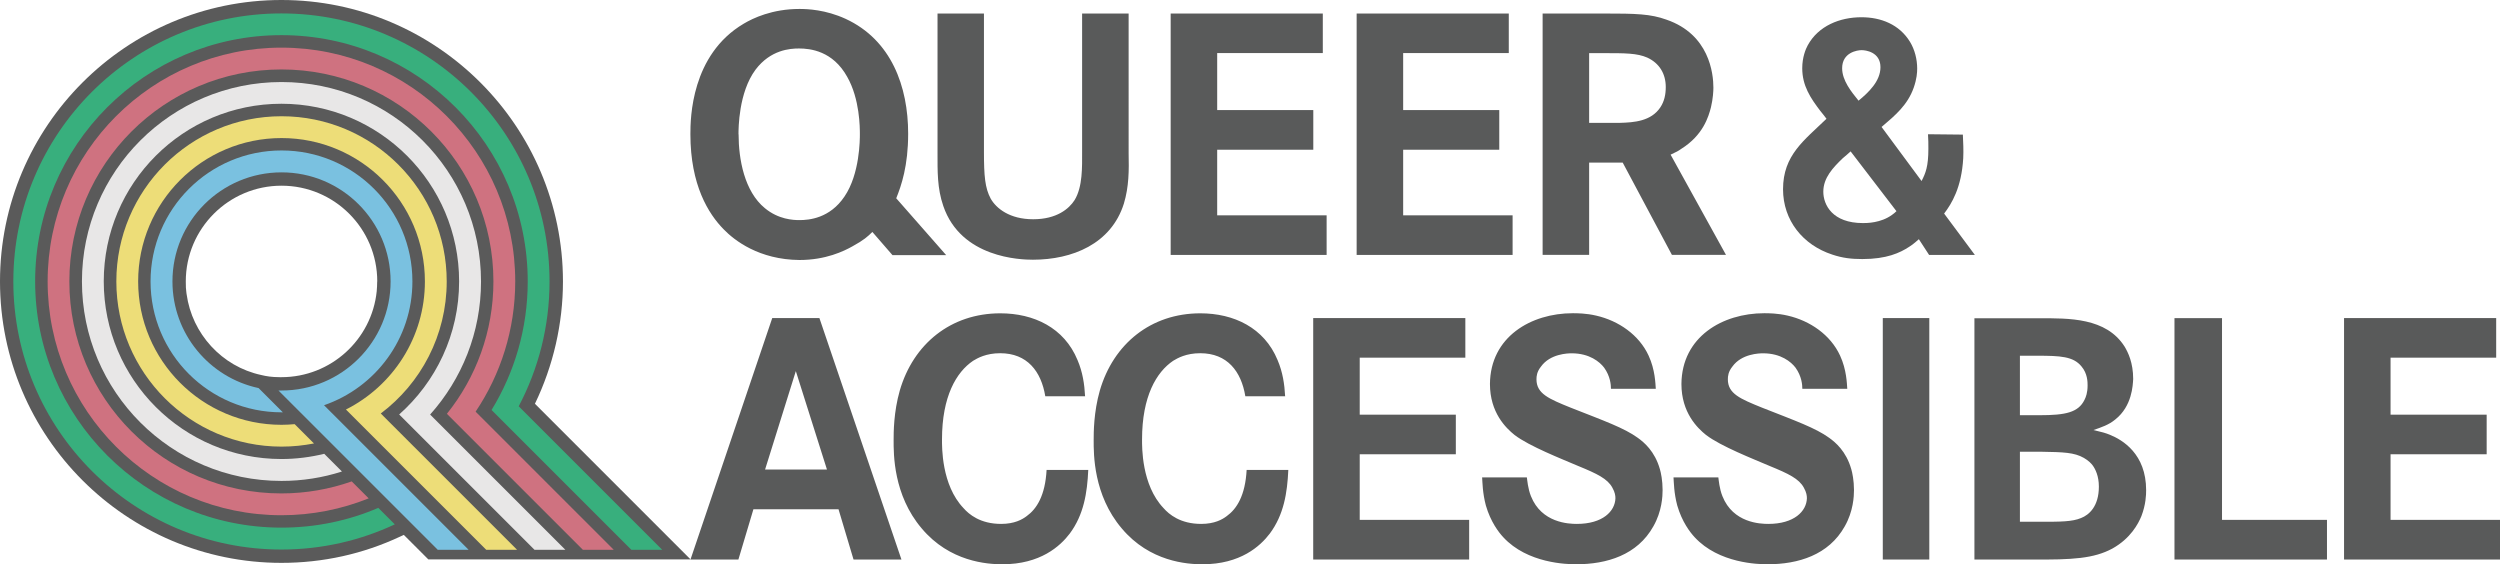 <svg xmlns="http://www.w3.org/2000/svg" id="Layer_2" width="268.18" height="60.53" viewBox="0 0 268.18 60.53"><g id="Layer_1-2"><path d="m57.39,43.3c1.96-4.07,3-8.58,3-13.11C60.38,13.54,46.84,0,30.19,0S0,13.54,0,30.19s13.54,30.19,30.19,30.19c4.45,0,8.75-.95,12.76-2.83l.37-.17,2.63,2.63h28.13l-16.71-16.71h0Zm-16.93-13.1c0,.35-.02.7-.05,1.05-.53,5.17-4.91,9.21-10.22,9.21-.06,0-.12,0-.19,0l-.61-.02c-.32-.02-.64-.06-.95-.12h0s-.41-.09-.41-.09c-4.24-.91-7.43-4.44-8.01-8.66,0-.04-.01-.08-.02-.13-.01-.1-.02-.19-.03-.29-.01-.11-.02-.23-.03-.34,0-.04,0-.07,0-.11,0-.17-.01-.34-.01-.51,0-5.67,4.6-10.27,10.27-10.27s10.27,4.6,10.27,10.27h0Z" fill="#5a5a5a" stroke-width="0"></path><path d="m55.64,43.59c2.11-4,3.31-8.56,3.31-13.39,0-15.88-12.88-28.76-28.76-28.76S1.43,14.31,1.43,30.19s12.88,28.76,28.76,28.76c4.35,0,8.46-.97,12.16-2.7l-1.77-1.77c-3.19,1.37-6.7,2.12-10.39,2.12-14.59,0-26.42-11.83-26.42-26.42S15.6,3.77,30.19,3.77s26.42,11.83,26.42,26.42c0,5.05-1.42,9.78-3.88,13.79l15,15h3.31l-15.4-15.4h0Z" fill="#38af7d" stroke-width="0"></path><path d="m51.02,44.16c2.68-3.99,4.25-8.8,4.25-13.97,0-13.85-11.23-25.08-25.08-25.08S5.11,16.34,5.11,30.19s11.23,25.08,25.08,25.08c3.31,0,6.47-.65,9.36-1.81l-1.82-1.82c-2.36.83-4.9,1.29-7.55,1.29-12.56,0-22.74-10.18-22.74-22.74S17.63,7.45,30.19,7.45s22.74,10.18,22.74,22.74c0,5.37-1.87,10.31-4.99,14.2l14.59,14.59h3.31l-14.82-14.82h0Z" fill="#cf7280" stroke-width="0"></path><path d="m40.84,44.36c4.3-3.23,7.08-8.38,7.08-14.17,0-9.79-7.94-17.72-17.72-17.72s-17.72,7.94-17.72,17.72,7.94,17.72,17.72,17.72c1.19,0,2.35-.12,3.48-.34l-2.07-2.07c-.46.04-.93.07-1.41.07-8.5,0-15.38-6.89-15.38-15.38s6.89-15.38,15.38-15.38,15.38,6.89,15.38,15.38c0,6.01-3.45,11.21-8.47,13.74l15.05,15.05h3.31l-14.62-14.62h0Z" fill="#eddd78" stroke-width="0"></path><path d="m46.14,44.47c3.39-3.79,5.46-8.79,5.46-14.27,0-11.82-9.58-21.4-21.4-21.4S8.79,18.37,8.79,30.19s9.58,21.4,21.4,21.4c2.26,0,4.44-.35,6.49-1.01l-1.9-1.9c-1.47.36-3.01.56-4.59.56-10.53,0-19.06-8.53-19.06-19.06S19.67,11.13,30.19,11.13s19.06,8.53,19.06,19.06c0,5.68-2.49,10.78-6.43,14.27l14.52,14.52h3.31l-14.52-14.52h0Z" fill="#e8e7e7" stroke-width="0"></path><path d="m34.76,43.47c5.51-1.9,9.48-7.12,9.48-13.28,0-7.76-6.29-14.05-14.04-14.05s-14.05,6.29-14.05,14.05,6.29,14.04,14.05,14.04c.05,0,.09,0,.14,0l-2.6-2.6c-5.28-1.13-9.24-5.82-9.24-11.44,0-6.46,5.24-11.7,11.7-11.7s11.7,5.24,11.7,11.7-5.24,11.7-11.7,11.7c-.11,0-.22,0-.33,0l17.09,17.09h3.31l-15.51-15.51h0Z" fill="#7ac1e0" stroke-width="0"></path><path d="m256.44,44.46v-6.09h11.33v-4.25h-16.32v25.9h16.73v-4.25h-11.74v-7.04h10.31v-4.25h-10.31Zm-23.18-10.34v25.9h16.36v-4.25h-11.26v-21.64h-5.1Zm-16.58,21.86v-7.52h2.35c2.31.04,3.48.07,4.51.66.51.29.81.62.95.81.29.4.66,1.14.66,2.27,0,2.13-1.06,3.04-1.91,3.37-.95.4-2.2.4-4.33.4h-2.24Zm0-11.44v-6.38h1.83c2.53,0,3.89.07,4.77,1.14.66.77.66,1.69.66,2.05,0,.77-.18,1.25-.33,1.54-.66,1.36-2.05,1.65-4.8,1.65h-2.13Zm-4.88-10.42v25.9h6.13c4.44.04,6.68-.11,8.66-1.17,1.98-1.1,2.79-2.68,3.12-3.48.48-1.25.51-2.27.51-2.79,0-3.89-2.53-5.39-3.89-5.94-.44-.18-.81-.29-1.76-.51.84-.29,1.65-.55,2.35-1.14,1.8-1.43,1.87-3.67,1.91-4.33,0-1.76-.55-2.86-.92-3.48-1.98-3.12-5.98-3.04-9.17-3.04h-6.93Zm-4.84,0h-4.99v25.9h4.99v-25.9h0Zm-8.8,7.59c-.04-.55-.07-2.05-.77-3.56-1.03-2.24-3.23-3.74-5.61-4.29-1.1-.26-2.09-.26-2.53-.26-4.47,0-8.84,2.53-8.88,7.59,0,3.08,1.72,4.73,2.64,5.47,1.58,1.21,5.06,2.57,6.86,3.34,1.98.81,3.12,1.36,3.63,2.31.29.51.33.88.33,1.14-.04,1.39-1.36,2.75-4.14,2.75-.88,0-3.78-.11-4.92-2.97-.33-.81-.4-1.76-.44-2.02h-4.81c.04.51.04,1.65.4,3.01.51,1.76,1.39,2.9,1.87,3.41,2.6,2.82,6.86,2.9,7.81,2.9,3.3,0,6.57-.99,8.29-4.07.92-1.61.99-3.23.99-3.89,0-1.03-.18-1.87-.29-2.24-.55-1.94-1.72-2.9-2.38-3.37-1.47-1.06-3.56-1.8-7.19-3.23-2.35-.95-3.67-1.5-3.67-3.04,0-.33.04-.81.48-1.36.99-1.39,2.9-1.43,3.3-1.43,1.91,0,3.01.92,3.48,1.54.66.92.73,1.83.73,2.27h4.8Zm-20.54,0c-.04-.55-.07-2.05-.77-3.56-1.03-2.24-3.23-3.74-5.61-4.29-1.1-.26-2.09-.26-2.53-.26-4.47,0-8.84,2.53-8.88,7.59,0,3.08,1.72,4.73,2.64,5.47,1.58,1.21,5.06,2.57,6.86,3.34,1.98.81,3.12,1.36,3.63,2.31.29.51.33.88.33,1.14-.04,1.39-1.36,2.75-4.14,2.75-.88,0-3.78-.11-4.92-2.97-.33-.81-.4-1.76-.44-2.02h-4.8c.04.51.04,1.65.4,3.01.51,1.76,1.39,2.9,1.87,3.41,2.6,2.82,6.86,2.9,7.81,2.9,3.3,0,6.57-.99,8.29-4.07.92-1.61.99-3.23.99-3.89,0-1.03-.18-1.87-.29-2.24-.55-1.94-1.72-2.9-2.38-3.37-1.47-1.06-3.56-1.8-7.19-3.23-2.35-.95-3.67-1.5-3.67-3.04,0-.33.04-.81.48-1.36.99-1.39,2.9-1.43,3.3-1.43,1.91,0,3.01.92,3.48,1.54.66.92.73,1.83.73,2.27h4.8Zm-31.76,2.75v-6.09h11.33v-4.25h-16.32v25.9h16.73v-4.25h-11.74v-7.04h10.31v-4.25h-10.31Zm-8-1.94c-.07-1.32-.26-2.6-.81-3.89-1.43-3.48-4.7-5.02-8.29-5.02-5.28,0-9.32,3.26-10.78,8.29-.66,2.31-.66,4.51-.66,5.32,0,1.47-.04,5.87,3.01,9.46,3.01,3.59,7.04,3.85,8.66,3.85,4.07,0,6.2-1.94,7.23-3.3,1.5-2.02,1.87-4.36,1.98-6.82h-4.47c-.15,2.75-1.06,4.18-2.13,4.95-.48.37-1.32.84-2.75.84-2.24,0-3.45-1.03-4.03-1.69-2.38-2.49-2.31-6.6-2.31-7.37,0-4.62,1.54-7.23,3.34-8.44.48-.29,1.39-.81,2.9-.81,2.9,0,4.4,1.94,4.84,4.62h4.29Zm-21.46,0c-.07-1.32-.26-2.6-.81-3.89-1.43-3.48-4.69-5.02-8.29-5.02-5.28,0-9.32,3.26-10.78,8.29-.66,2.31-.66,4.51-.66,5.32,0,1.47-.04,5.87,3.01,9.46,3.01,3.59,7.04,3.85,8.66,3.85,4.07,0,6.2-1.94,7.23-3.3,1.5-2.02,1.87-4.36,1.98-6.82h-4.47c-.15,2.75-1.06,4.18-2.13,4.95-.48.37-1.32.84-2.75.84-2.24,0-3.45-1.03-4.03-1.69-2.38-2.49-2.31-6.6-2.31-7.37,0-4.62,1.54-7.23,3.34-8.44.48-.29,1.39-.81,2.9-.81,2.9,0,4.4,1.94,4.84,4.62h4.29Zm-27.69,7.85h-6.64l3.3-10.56,3.34,10.56h0Zm-5.87-16.25l-8.77,25.9h5.14l1.61-5.39h9.13l1.61,5.39h5.14l-8.8-25.9h-5.06Z" fill="#595a5a" stroke-width="0"></path><path d="m203.44,22.65q-.22.22-.48.4c-1.21.88-2.71.88-3.12.88-3.26,0-4.25-1.94-4.25-3.37,0-1.5,1.06-2.6,2.09-3.59.29-.26.59-.48.84-.73l4.92,6.42h0Zm-4.07-11.85c-.77-.95-1.76-2.16-1.76-3.48,0-1.69,1.61-1.94,2.09-1.94.4,0,2.02.18,2.02,1.83,0,1.5-1.28,2.71-2.35,3.59m7.45,3.59c.04.55.04,1.06.04,1.58,0,1.87-.29,2.6-.73,3.45l-4.29-5.8c1.47-1.25,2.79-2.35,3.45-4.22.33-.95.37-1.61.37-2.05,0-.99-.26-2.02-.77-2.86-1.14-1.87-3.12-2.64-5.21-2.64-2.31,0-4.62.92-5.76,3.01-.22.4-.59,1.28-.59,2.46,0,1.87.88,3.19,1.94,4.58.22.26.44.55.66.84-2.38,2.31-4.66,3.89-4.66,7.56,0,3.34,2.13,5.98,5.28,7.01,1.1.37,2.05.48,3.23.48,2.6,0,4.03-.66,5.03-1.32.48-.29.92-.73,1.03-.81l1.1,1.69h4.91l-3.3-4.44c.81-1.06,1.87-2.79,2.05-5.94.04-.84,0-1.69-.04-2.53l-3.74-.04h0Z" fill="#595a5a" stroke-width="0"></path><path d="m170.47,13.18v-7.48h1.47c2.42,0,3.67,0,4.77.48,1.28.59,1.98,1.72,1.98,3.15,0,.81-.15,1.54-.59,2.2-.99,1.47-2.79,1.61-4.36,1.65h-3.26Zm-4.99-11.74v25.9h4.99v-9.9h3.6l5.28,9.9h5.8l-5.94-10.75c.62-.29.84-.4,1.14-.62,2.35-1.47,2.93-3.45,3.19-4.47.22-.92.26-1.76.26-2.09,0-1.54-.44-5.72-5.03-7.3-1.72-.62-3.23-.66-6.79-.66h-6.49Zm-14.96,10.34v-6.09h11.33V1.45h-16.32v25.9h16.73v-4.25h-11.74v-7.04h10.31v-4.25h-10.31Zm-19.95,0v-6.09h11.33V1.45h-16.32v25.9h16.73v-4.25h-11.74v-7.04h10.31v-4.25h-10.31ZM100.57,1.45v14.93c0,1.98-.04,3.81.62,5.72,1.91,5.58,8.29,5.76,9.61,5.76,4.22,0,8.4-1.69,9.76-6.02.55-1.83.55-3.56.51-5.43V1.45h-4.99v14.85c0,1.58.07,3.74-.81,5.17-.59.92-1.91,2.05-4.44,2.05s-3.96-1.17-4.55-2.2c-.62-1.14-.73-2.46-.73-5.03V1.45h-4.99Zm-21.35,12.95c0-.59,0-4.47,1.83-6.93,1.61-2.13,3.7-2.27,4.66-2.27,1.21,0,3.63.26,5.17,3.04,1.36,2.38,1.36,5.47,1.36,6.16,0,.55,0,4.26-1.65,6.68-1.58,2.35-3.81,2.53-4.84,2.53-.66,0-2.24-.07-3.7-1.28-2.2-1.8-2.82-5.25-2.82-7.92m16.91,6.86c.55-1.36,1.28-3.48,1.28-6.93,0-5.06-1.8-10.05-6.71-12.32-2.16-.99-4.11-1.06-4.95-1.06-2.93,0-4.99.99-5.98,1.58-5.65,3.34-5.72,10.16-5.72,11.85,0,5.47,1.94,8.55,3.56,10.2,1.17,1.21,3.81,3.26,8.14,3.3,2.82,0,4.77-.95,5.69-1.47,1.21-.66,1.65-1.06,2.13-1.54l2.16,2.49h5.76l-5.35-6.09h0Z" fill="#595a5a" stroke-width="0"></path></g></svg>
